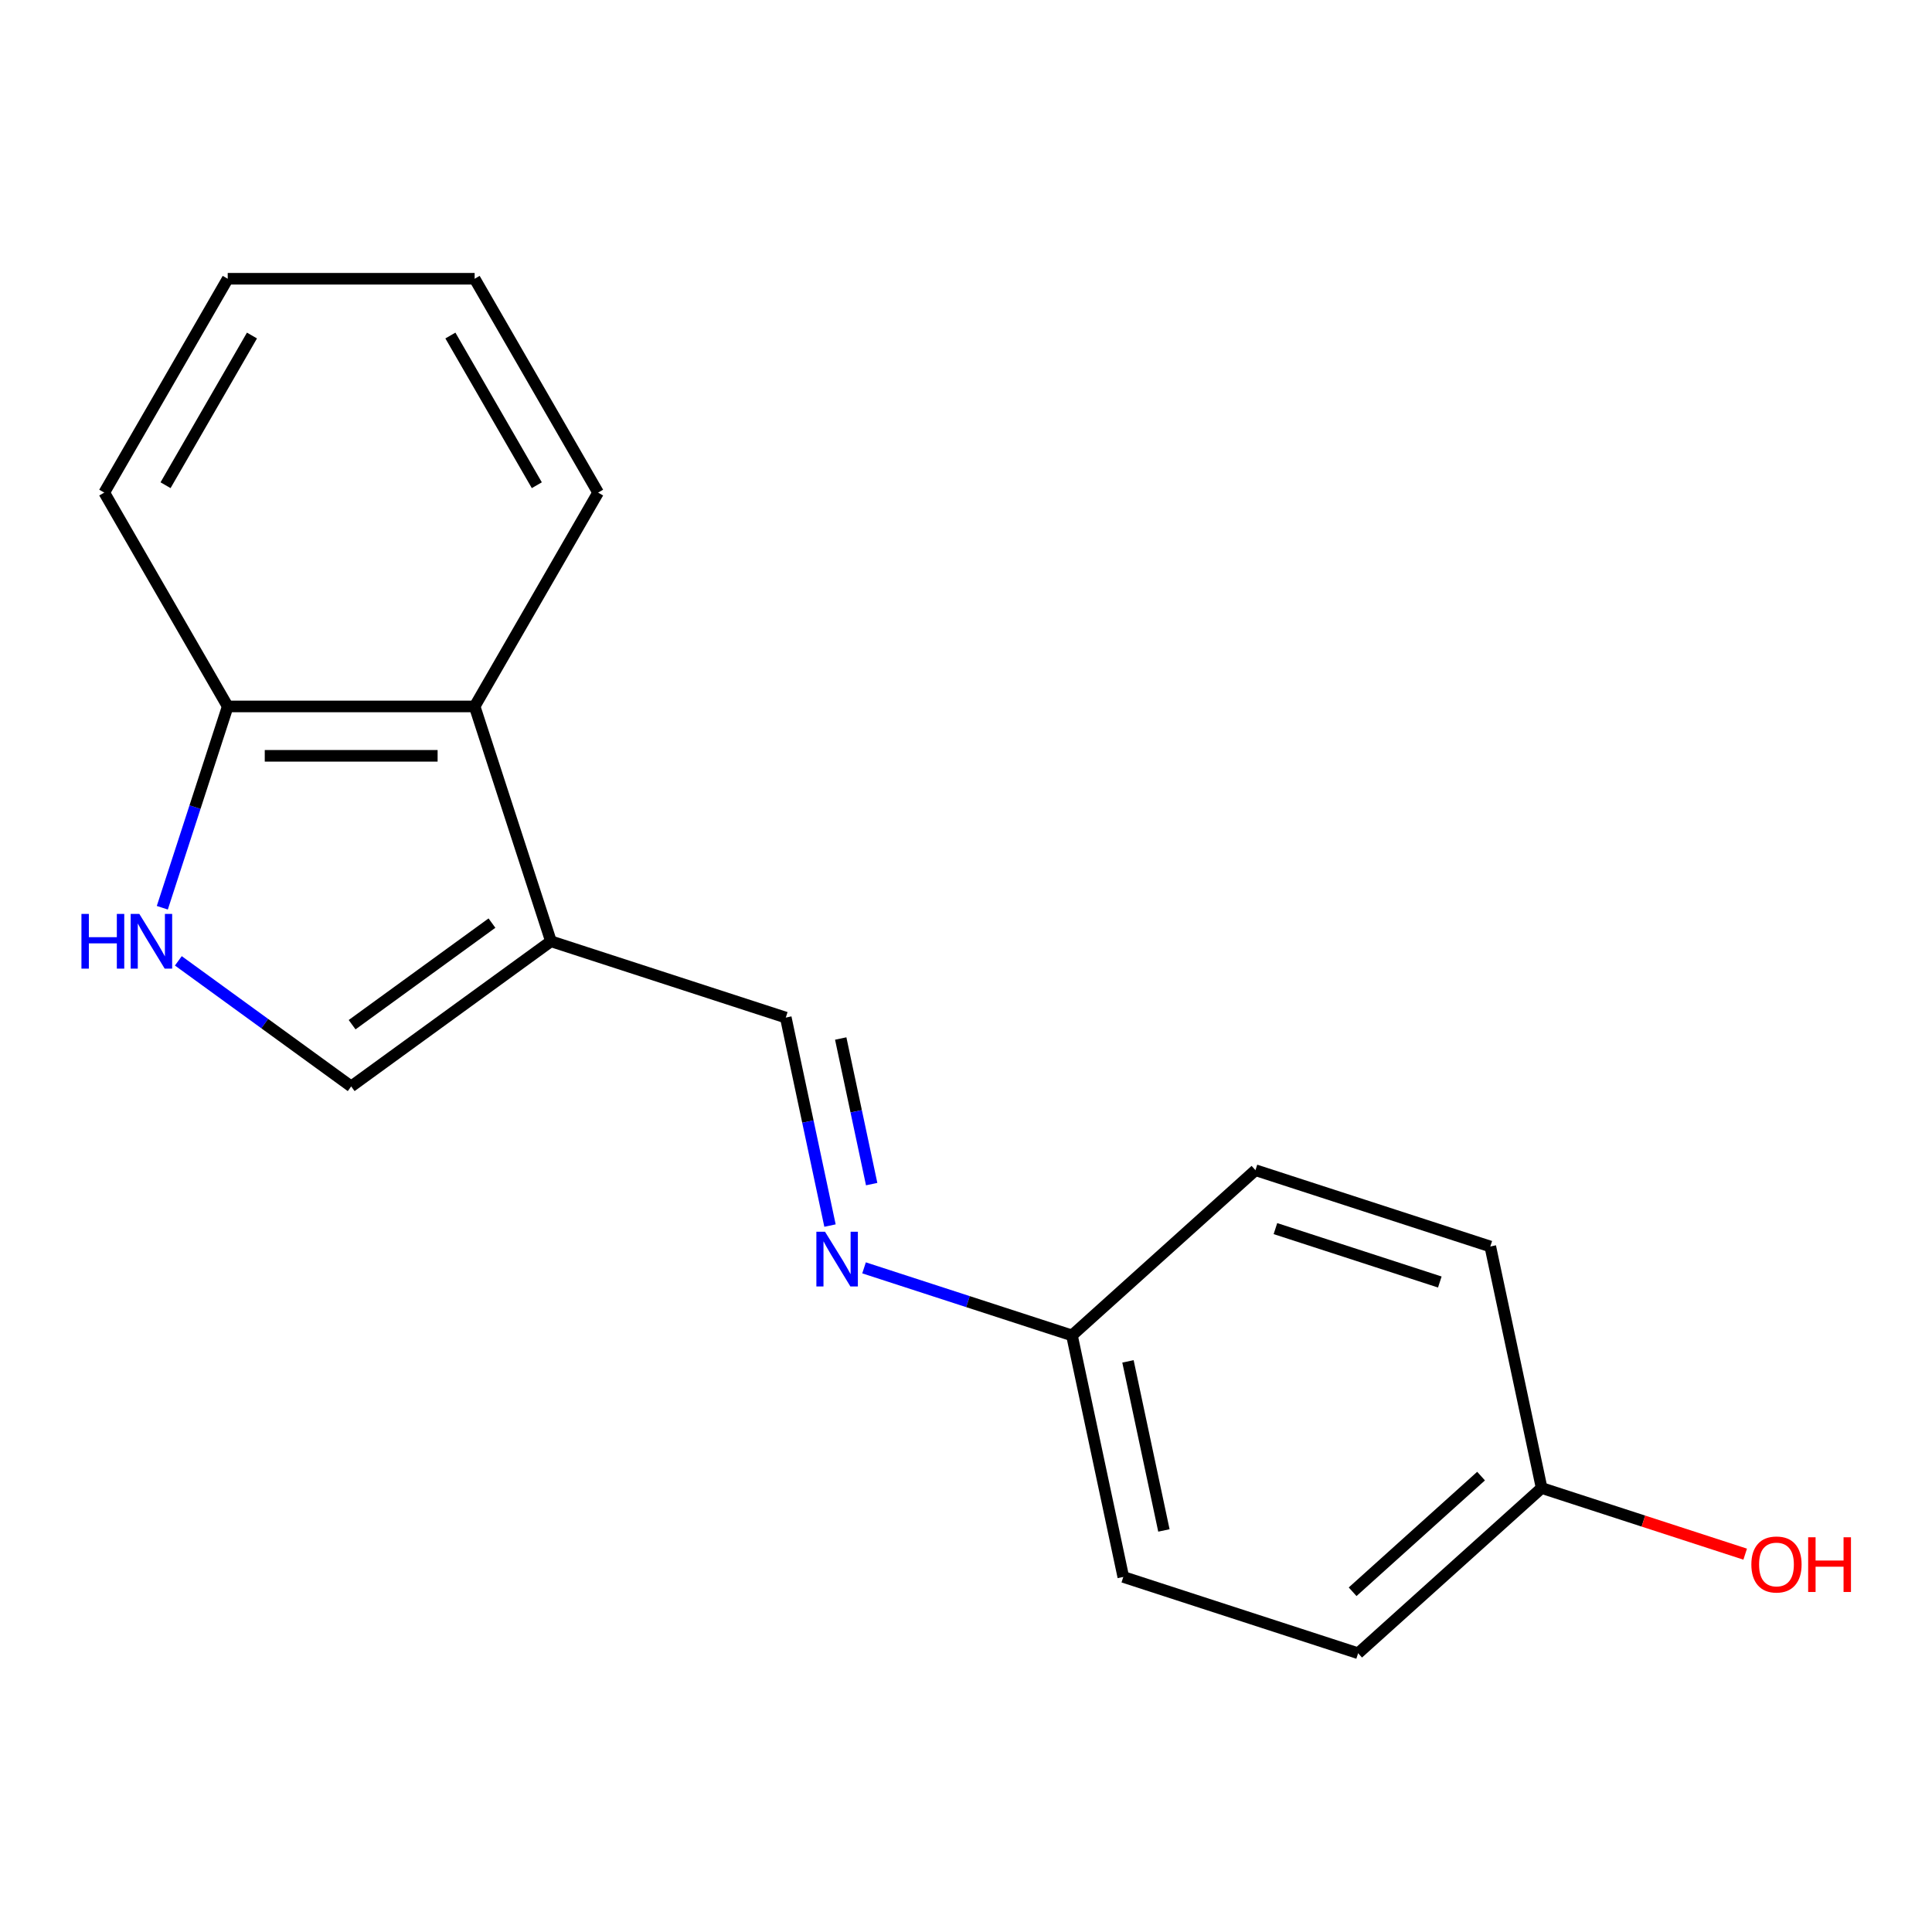 <?xml version='1.0' encoding='iso-8859-1'?>
<svg version='1.1' baseProfile='full'
              xmlns='http://www.w3.org/2000/svg'
                      xmlns:rdkit='http://www.rdkit.org/xml'
                      xmlns:xlink='http://www.w3.org/1999/xlink'
                  xml:space='preserve'
width='1000px' height='1000px' viewBox='0 0 1000 1000'>
<!-- END OF HEADER -->
<rect style='opacity:1.0;fill:#FFFFFF;stroke:none' width='1000' height='1000' x='0' y='0'> </rect>
<path class='bond-1' d='M 285.169,487.204 L 181.772,562.327' style='fill:none;fill-rule:evenodd;stroke:#000000;stroke-width:6px;stroke-linecap:butt;stroke-linejoin:miter;stroke-opacity:1' />
<path class='bond-1' d='M 254.635,477.793 L 182.257,530.379' style='fill:none;fill-rule:evenodd;stroke:#000000;stroke-width:6px;stroke-linecap:butt;stroke-linejoin:miter;stroke-opacity:1' />
<path class='bond-2' d='M 285.169,487.204 L 245.675,365.653' style='fill:none;fill-rule:evenodd;stroke:#000000;stroke-width:6px;stroke-linecap:butt;stroke-linejoin:miter;stroke-opacity:1' />
<path class='bond-3' d='M 285.169,487.204 L 406.721,526.699' style='fill:none;fill-rule:evenodd;stroke:#000000;stroke-width:6px;stroke-linecap:butt;stroke-linejoin:miter;stroke-opacity:1' />
<path class='bond-0' d='M 92.309,497.329 L 137.04,529.828' style='fill:none;fill-rule:evenodd;stroke:#0000FF;stroke-width:6px;stroke-linecap:butt;stroke-linejoin:miter;stroke-opacity:1' />
<path class='bond-0' d='M 137.04,529.828 L 181.772,562.327' style='fill:none;fill-rule:evenodd;stroke:#000000;stroke-width:6px;stroke-linecap:butt;stroke-linejoin:miter;stroke-opacity:1' />
<path class='bond-17' d='M 84.013,469.849 L 100.94,417.751' style='fill:none;fill-rule:evenodd;stroke:#0000FF;stroke-width:6px;stroke-linecap:butt;stroke-linejoin:miter;stroke-opacity:1' />
<path class='bond-17' d='M 100.94,417.751 L 117.868,365.653' style='fill:none;fill-rule:evenodd;stroke:#000000;stroke-width:6px;stroke-linecap:butt;stroke-linejoin:miter;stroke-opacity:1' />
<path class='bond-5' d='M 245.675,365.653 L 117.868,365.653' style='fill:none;fill-rule:evenodd;stroke:#000000;stroke-width:6px;stroke-linecap:butt;stroke-linejoin:miter;stroke-opacity:1' />
<path class='bond-5' d='M 226.504,391.214 L 137.039,391.214' style='fill:none;fill-rule:evenodd;stroke:#000000;stroke-width:6px;stroke-linecap:butt;stroke-linejoin:miter;stroke-opacity:1' />
<path class='bond-13' d='M 245.675,365.653 L 309.578,254.969' style='fill:none;fill-rule:evenodd;stroke:#000000;stroke-width:6px;stroke-linecap:butt;stroke-linejoin:miter;stroke-opacity:1' />
<path class='bond-4' d='M 406.721,526.699 L 418.163,580.528' style='fill:none;fill-rule:evenodd;stroke:#000000;stroke-width:6px;stroke-linecap:butt;stroke-linejoin:miter;stroke-opacity:1' />
<path class='bond-4' d='M 418.163,580.528 L 429.605,634.357' style='fill:none;fill-rule:evenodd;stroke:#0000FF;stroke-width:6px;stroke-linecap:butt;stroke-linejoin:miter;stroke-opacity:1' />
<path class='bond-4' d='M 435.156,537.533 L 443.166,575.213' style='fill:none;fill-rule:evenodd;stroke:#000000;stroke-width:6px;stroke-linecap:butt;stroke-linejoin:miter;stroke-opacity:1' />
<path class='bond-4' d='M 443.166,575.213 L 451.175,612.894' style='fill:none;fill-rule:evenodd;stroke:#0000FF;stroke-width:6px;stroke-linecap:butt;stroke-linejoin:miter;stroke-opacity:1' />
<path class='bond-6' d='M 447.229,656.24 L 501.037,673.724' style='fill:none;fill-rule:evenodd;stroke:#0000FF;stroke-width:6px;stroke-linecap:butt;stroke-linejoin:miter;stroke-opacity:1' />
<path class='bond-6' d='M 501.037,673.724 L 554.845,691.207' style='fill:none;fill-rule:evenodd;stroke:#000000;stroke-width:6px;stroke-linecap:butt;stroke-linejoin:miter;stroke-opacity:1' />
<path class='bond-14' d='M 117.868,365.653 L 53.965,254.969' style='fill:none;fill-rule:evenodd;stroke:#000000;stroke-width:6px;stroke-linecap:butt;stroke-linejoin:miter;stroke-opacity:1' />
<path class='bond-8' d='M 554.845,691.207 L 649.824,605.688' style='fill:none;fill-rule:evenodd;stroke:#000000;stroke-width:6px;stroke-linecap:butt;stroke-linejoin:miter;stroke-opacity:1' />
<path class='bond-9' d='M 554.845,691.207 L 581.418,816.221' style='fill:none;fill-rule:evenodd;stroke:#000000;stroke-width:6px;stroke-linecap:butt;stroke-linejoin:miter;stroke-opacity:1' />
<path class='bond-9' d='M 583.834,704.645 L 602.434,792.154' style='fill:none;fill-rule:evenodd;stroke:#000000;stroke-width:6px;stroke-linecap:butt;stroke-linejoin:miter;stroke-opacity:1' />
<path class='bond-7' d='M 797.948,770.196 L 702.969,855.715' style='fill:none;fill-rule:evenodd;stroke:#000000;stroke-width:6px;stroke-linecap:butt;stroke-linejoin:miter;stroke-opacity:1' />
<path class='bond-7' d='M 766.597,764.028 L 700.112,823.892' style='fill:none;fill-rule:evenodd;stroke:#000000;stroke-width:6px;stroke-linecap:butt;stroke-linejoin:miter;stroke-opacity:1' />
<path class='bond-12' d='M 797.948,770.196 L 850.626,787.312' style='fill:none;fill-rule:evenodd;stroke:#000000;stroke-width:6px;stroke-linecap:butt;stroke-linejoin:miter;stroke-opacity:1' />
<path class='bond-12' d='M 850.626,787.312 L 903.304,804.428' style='fill:none;fill-rule:evenodd;stroke:#FF0000;stroke-width:6px;stroke-linecap:butt;stroke-linejoin:miter;stroke-opacity:1' />
<path class='bond-19' d='M 797.948,770.196 L 771.376,645.182' style='fill:none;fill-rule:evenodd;stroke:#000000;stroke-width:6px;stroke-linecap:butt;stroke-linejoin:miter;stroke-opacity:1' />
<path class='bond-10' d='M 649.824,605.688 L 771.376,645.182' style='fill:none;fill-rule:evenodd;stroke:#000000;stroke-width:6px;stroke-linecap:butt;stroke-linejoin:miter;stroke-opacity:1' />
<path class='bond-10' d='M 660.158,635.922 L 745.244,663.568' style='fill:none;fill-rule:evenodd;stroke:#000000;stroke-width:6px;stroke-linecap:butt;stroke-linejoin:miter;stroke-opacity:1' />
<path class='bond-11' d='M 581.418,816.221 L 702.969,855.715' style='fill:none;fill-rule:evenodd;stroke:#000000;stroke-width:6px;stroke-linecap:butt;stroke-linejoin:miter;stroke-opacity:1' />
<path class='bond-15' d='M 309.578,254.969 L 245.675,144.285' style='fill:none;fill-rule:evenodd;stroke:#000000;stroke-width:6px;stroke-linecap:butt;stroke-linejoin:miter;stroke-opacity:1' />
<path class='bond-15' d='M 277.856,251.147 L 233.124,173.668' style='fill:none;fill-rule:evenodd;stroke:#000000;stroke-width:6px;stroke-linecap:butt;stroke-linejoin:miter;stroke-opacity:1' />
<path class='bond-18' d='M 53.965,254.969 L 117.868,144.285' style='fill:none;fill-rule:evenodd;stroke:#000000;stroke-width:6px;stroke-linecap:butt;stroke-linejoin:miter;stroke-opacity:1' />
<path class='bond-18' d='M 85.687,251.147 L 130.419,173.668' style='fill:none;fill-rule:evenodd;stroke:#000000;stroke-width:6px;stroke-linecap:butt;stroke-linejoin:miter;stroke-opacity:1' />
<path class='bond-16' d='M 245.675,144.285 L 117.868,144.285' style='fill:none;fill-rule:evenodd;stroke:#000000;stroke-width:6px;stroke-linecap:butt;stroke-linejoin:miter;stroke-opacity:1' />
<path  class='atom-1' d='M 42.154 473.044
L 45.994 473.044
L 45.994 485.084
L 60.474 485.084
L 60.474 473.044
L 64.314 473.044
L 64.314 501.364
L 60.474 501.364
L 60.474 488.284
L 45.994 488.284
L 45.994 501.364
L 42.154 501.364
L 42.154 473.044
' fill='#0000FF'/>
<path  class='atom-1' d='M 72.114 473.044
L 81.394 488.044
Q 82.314 489.524, 83.794 492.204
Q 85.274 494.884, 85.354 495.044
L 85.354 473.044
L 89.114 473.044
L 89.114 501.364
L 85.234 501.364
L 75.274 484.964
Q 74.114 483.044, 72.874 480.844
Q 71.674 478.644, 71.314 477.964
L 71.314 501.364
L 67.634 501.364
L 67.634 473.044
L 72.114 473.044
' fill='#0000FF'/>
<path  class='atom-5' d='M 427.034 637.552
L 436.314 652.552
Q 437.234 654.032, 438.714 656.712
Q 440.194 659.392, 440.274 659.552
L 440.274 637.552
L 444.034 637.552
L 444.034 665.872
L 440.154 665.872
L 430.194 649.472
Q 429.034 647.552, 427.794 645.352
Q 426.594 643.152, 426.234 642.472
L 426.234 665.872
L 422.554 665.872
L 422.554 637.552
L 427.034 637.552
' fill='#0000FF'/>
<path  class='atom-13' d='M 906.5 809.77
Q 906.5 802.97, 909.86 799.17
Q 913.22 795.37, 919.5 795.37
Q 925.78 795.37, 929.14 799.17
Q 932.5 802.97, 932.5 809.77
Q 932.5 816.65, 929.1 820.57
Q 925.7 824.45, 919.5 824.45
Q 913.26 824.45, 909.86 820.57
Q 906.5 816.69, 906.5 809.77
M 919.5 821.25
Q 923.82 821.25, 926.14 818.37
Q 928.5 815.45, 928.5 809.77
Q 928.5 804.21, 926.14 801.41
Q 923.82 798.57, 919.5 798.57
Q 915.18 798.57, 912.82 801.37
Q 910.5 804.17, 910.5 809.77
Q 910.5 815.49, 912.82 818.37
Q 915.18 821.25, 919.5 821.25
' fill='#FF0000'/>
<path  class='atom-13' d='M 935.9 795.69
L 939.74 795.69
L 939.74 807.73
L 954.22 807.73
L 954.22 795.69
L 958.06 795.69
L 958.06 824.01
L 954.22 824.01
L 954.22 810.93
L 939.74 810.93
L 939.74 824.01
L 935.9 824.01
L 935.9 795.69
' fill='#FF0000'/>
</svg>
